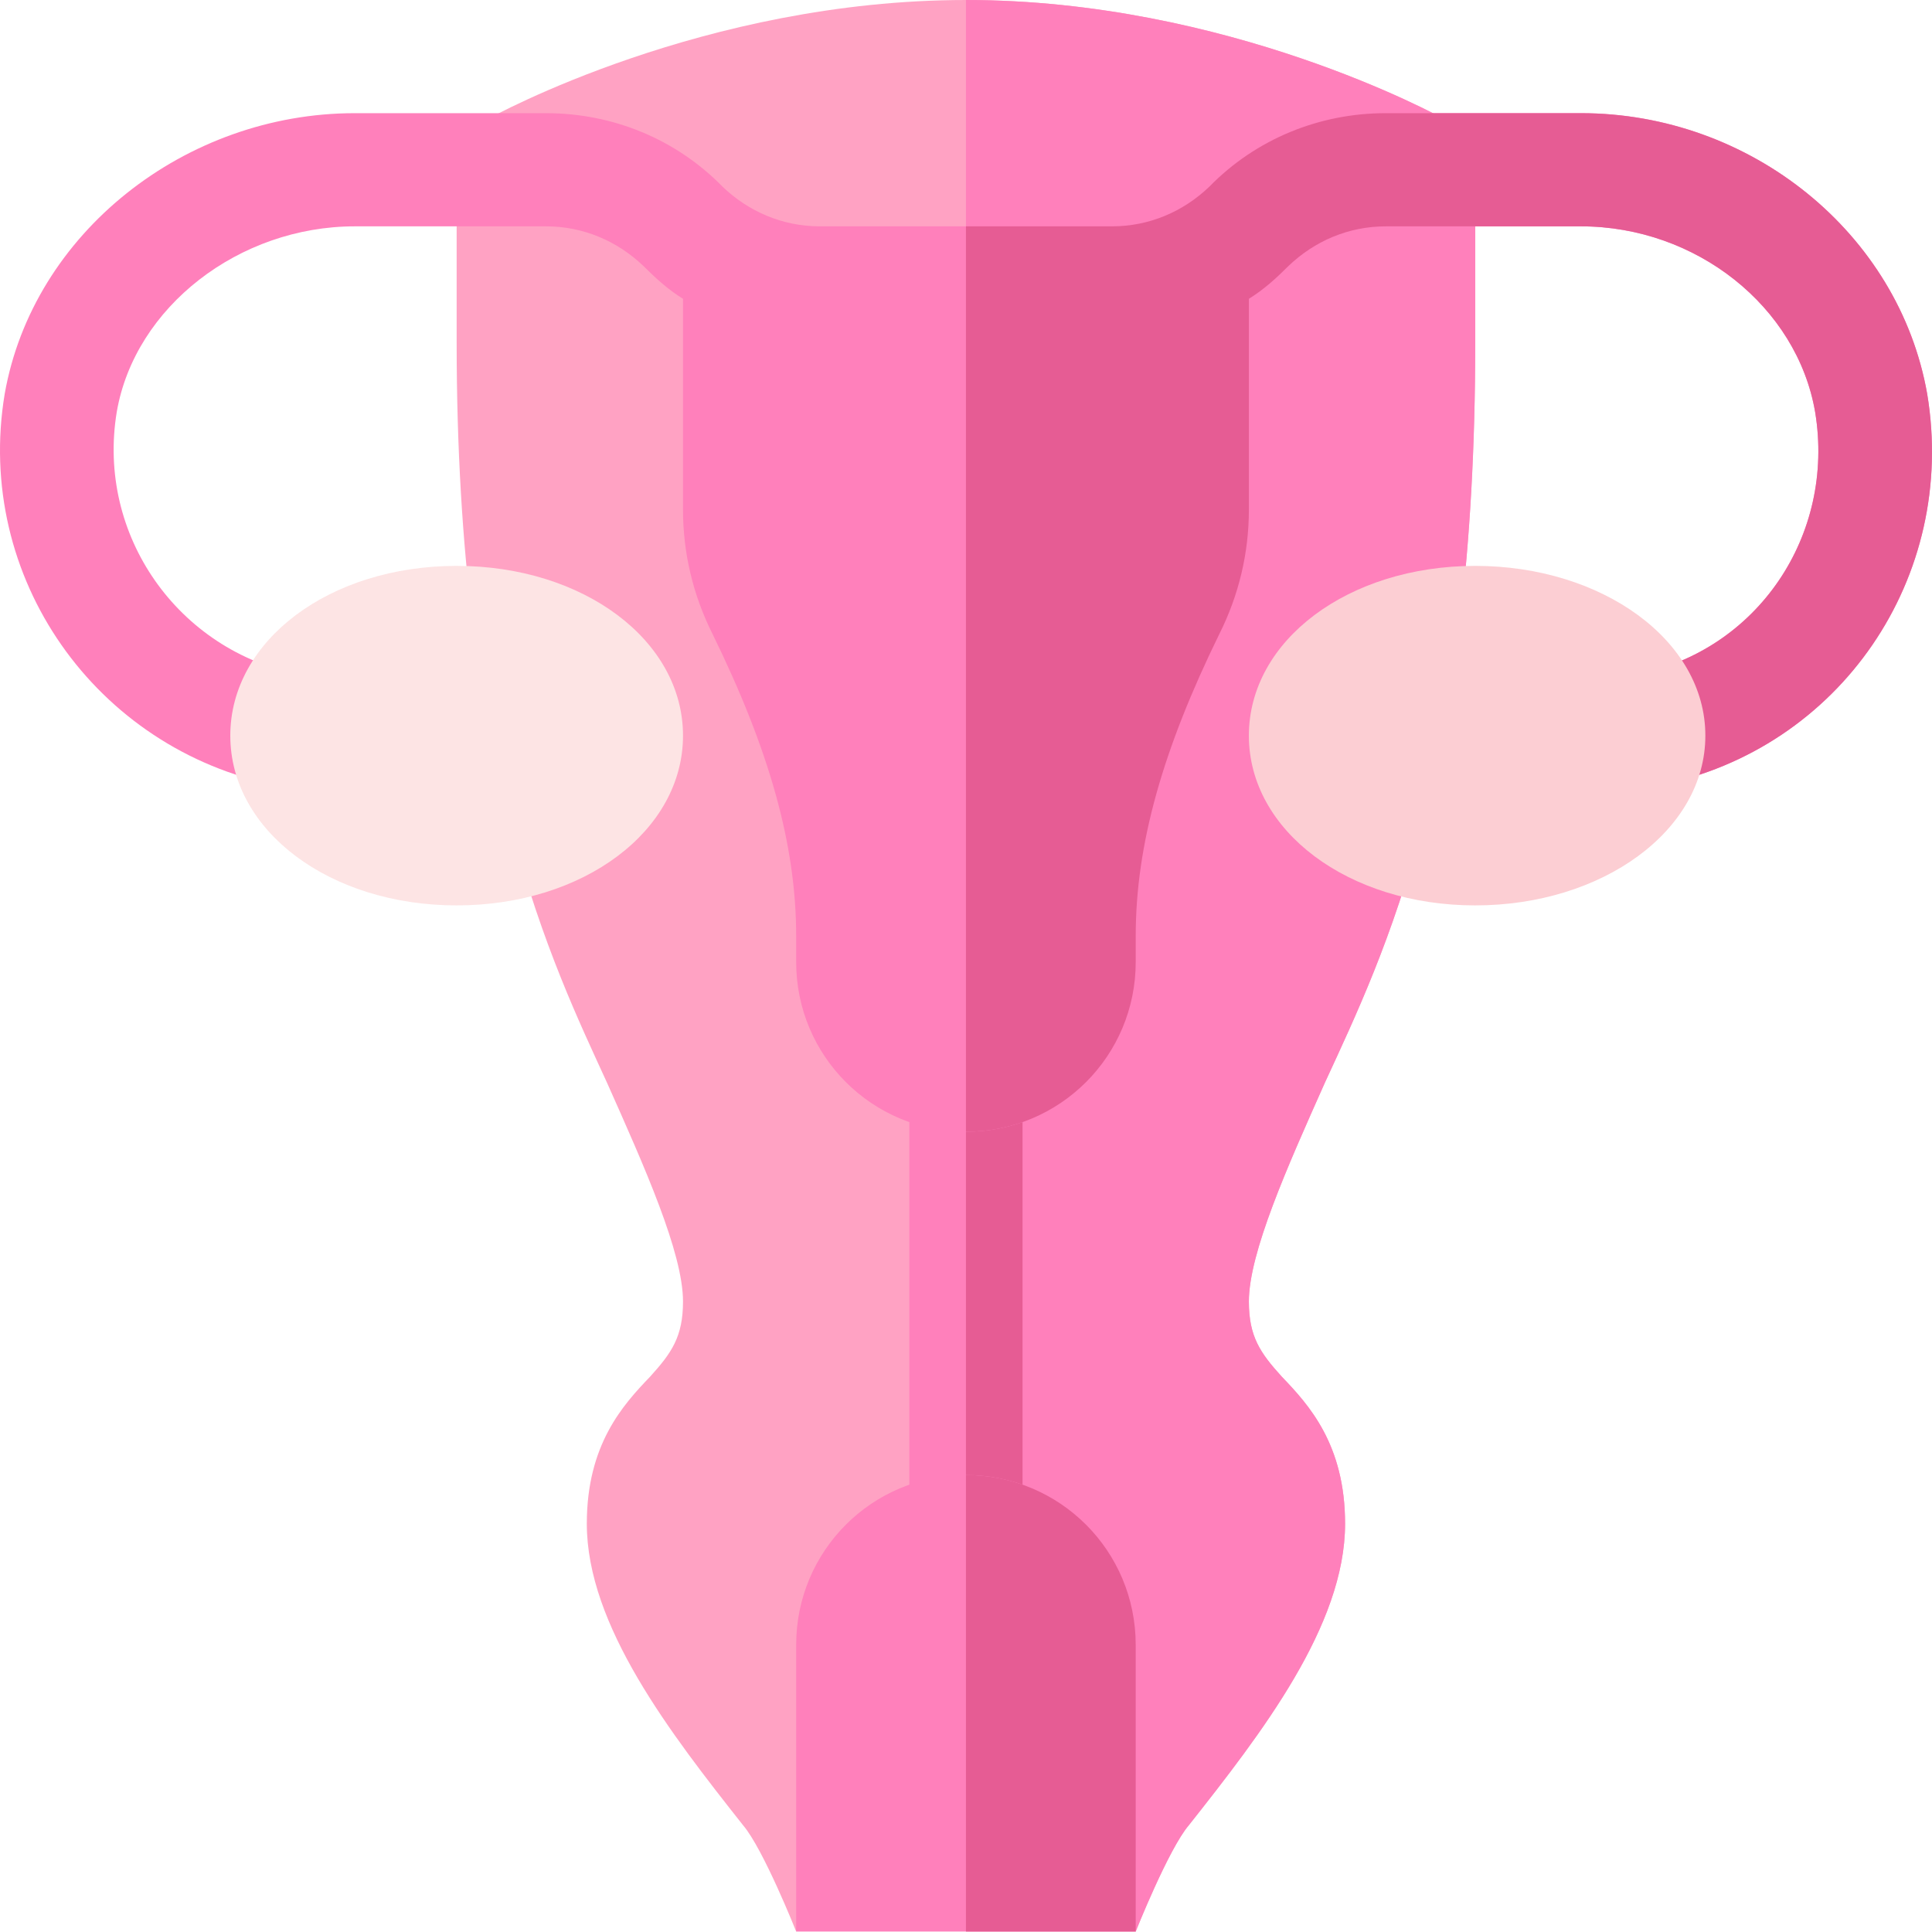 <?xml version="1.0" encoding="UTF-8"?> <svg xmlns="http://www.w3.org/2000/svg" height="512pt" viewBox="0 0 512 512" width="512pt"><path d="m351.059 287.031c-9.895 22.191-20.094 44.988-20.094 57.883 0 9.301 3 13.598 8.699 19.895 7.199 7.5 16.797 17.996 16.797 38.992 0 26.996-22.195 55.586-41.391 79.879-5.398 6.301-14.098 28.195-14.098 28.195l-29.992-45.988h-29.992l-29.992 45.988s-8.695-21.895-14.098-28.195c-19.191-24.293-41.387-52.883-41.387-79.879 0-20.996 9.594-31.492 16.793-38.992 5.699-6.297 8.699-10.594 8.699-19.895 0-12.895-10.199-35.691-20.094-57.883-14.398-31.492-39.891-82.781-39.891-196.152v-54.586l7.797-4.5c2.098-1.199 57.887-31.793 127.168-31.793 69.285 0 125.07 30.594 127.168 31.793l7.801 4.5v54.586c-.004 112.473-23.695 161.059-39.895 196.152zm0 0" fill="#ffa2c3"></path><path d="m351.059 287.031c-9.895 22.191-20.094 44.988-20.094 57.883 0 9.301 3 13.598 8.699 19.895 7.199 7.5 16.797 17.996 16.797 38.992 0 26.996-22.195 55.586-41.391 79.879-5.398 6.301-14.098 28.195-14.098 28.195l-29.992-45.988h-14.996v-465.887c69.285 0 125.07 30.594 127.168 31.793l7.801 4.5v54.586c-.004 112.473-23.695 161.059-39.895 196.152zm0 0" fill="#ff80bb"></path><path d="m240.988 284.93h29.992v120.969h-29.992zm0 0" fill="#ff80bb"></path><path d="m255.984 284.93h14.996v120.969h-14.996zm0 0" fill="#e65c94"></path><path d="m300.973 435.895v75.98h-89.977v-75.98c0-24.898 20.094-44.992 44.988-44.992s44.988 20.094 44.988 44.992zm0 0" fill="#ff80bb"></path><path d="m300.973 435.895v75.98h-44.988v-120.973c24.895 0 44.988 20.094 44.988 44.992zm0 0" fill="#e65c94"></path><path d="m510.723 104.375c-7.5-42.59-46.789-74.383-91.777-74.383h-51.688c-17.695 0-34.492 6.898-46.789 19.496-6.898 6.598-15.898 10.496-25.793 10.496h-77.383c-9.898 0-18.895-3.898-25.793-10.496-12.297-12.598-29.094-19.496-46.789-19.496h-50.688c-44.988 0-85.277 31.793-92.777 74.383-8.098 48.586 24.094 94.176 72.082 103.773l6-29.391c-32.094-6.301-53.789-36.895-48.387-69.582 4.797-27.895 32.492-49.191 63.082-49.191h50.688c9.898 0 18.895 3.902 25.793 10.5 3.301 3.297 6.598 6.297 10.496 8.695v55.789c0 11.695 2.703 22.793 7.801 32.988 14.996 30.594 22.191 55.789 22.191 80.082v6.898c0 24.895 20.098 44.988 44.992 44.988s44.988-20.094 44.988-44.988v-6.898c0-24.293 7.199-49.488 22.195-80.082 5.098-10.195 7.797-21.293 7.797-32.988v-55.789c3.898-2.398 7.199-5.398 10.496-8.695 6.898-6.598 15.898-10.5 25.793-10.5h51.688c30.594 0 57.285 21.297 62.086 49.191 5.398 32.688-15.297 63.281-47.391 69.582l6 29.391c47.992-9.598 79.184-55.188 71.086-103.773zm0 0" fill="#ff80bb"></path><path d="m439.641 208.148-6-29.391c32.094-6.301 52.789-36.895 47.387-69.582-4.797-27.895-31.492-49.191-62.082-49.191h-51.688c-9.898 0-18.895 3.902-25.793 10.5-3.301 3.297-6.598 6.297-10.496 8.695v55.789c0 11.695-2.703 22.793-7.801 32.988-14.996 30.594-22.191 55.789-22.191 80.082v6.898c0 24.895-20.098 44.988-44.992 44.988v-239.941h38.691c9.898 0 18.895-3.898 25.793-10.496 12.297-12.598 29.094-19.496 46.789-19.496h51.688c44.988 0 84.281 31.793 91.777 74.383 8.098 48.586-23.094 94.176-71.082 103.773zm0 0" fill="#e65c94"></path><path d="m121.016 239.941c-33.637 0-59.984-19.758-59.984-44.988 0-25.234 26.348-44.988 59.984-44.988 33.641 0 59.988 19.754 59.988 44.988 0 25.23-26.348 44.988-59.988 44.988zm0 0" fill="#fde4e4"></path><path d="m390.949 239.941c-33.637 0-59.984-19.758-59.984-44.988 0-25.234 26.348-44.988 59.984-44.988 33.641 0 60.988 19.754 60.988 44.988 0 25.23-27.348 44.988-60.988 44.988zm0 0" fill="#fcced3"></path></svg> 